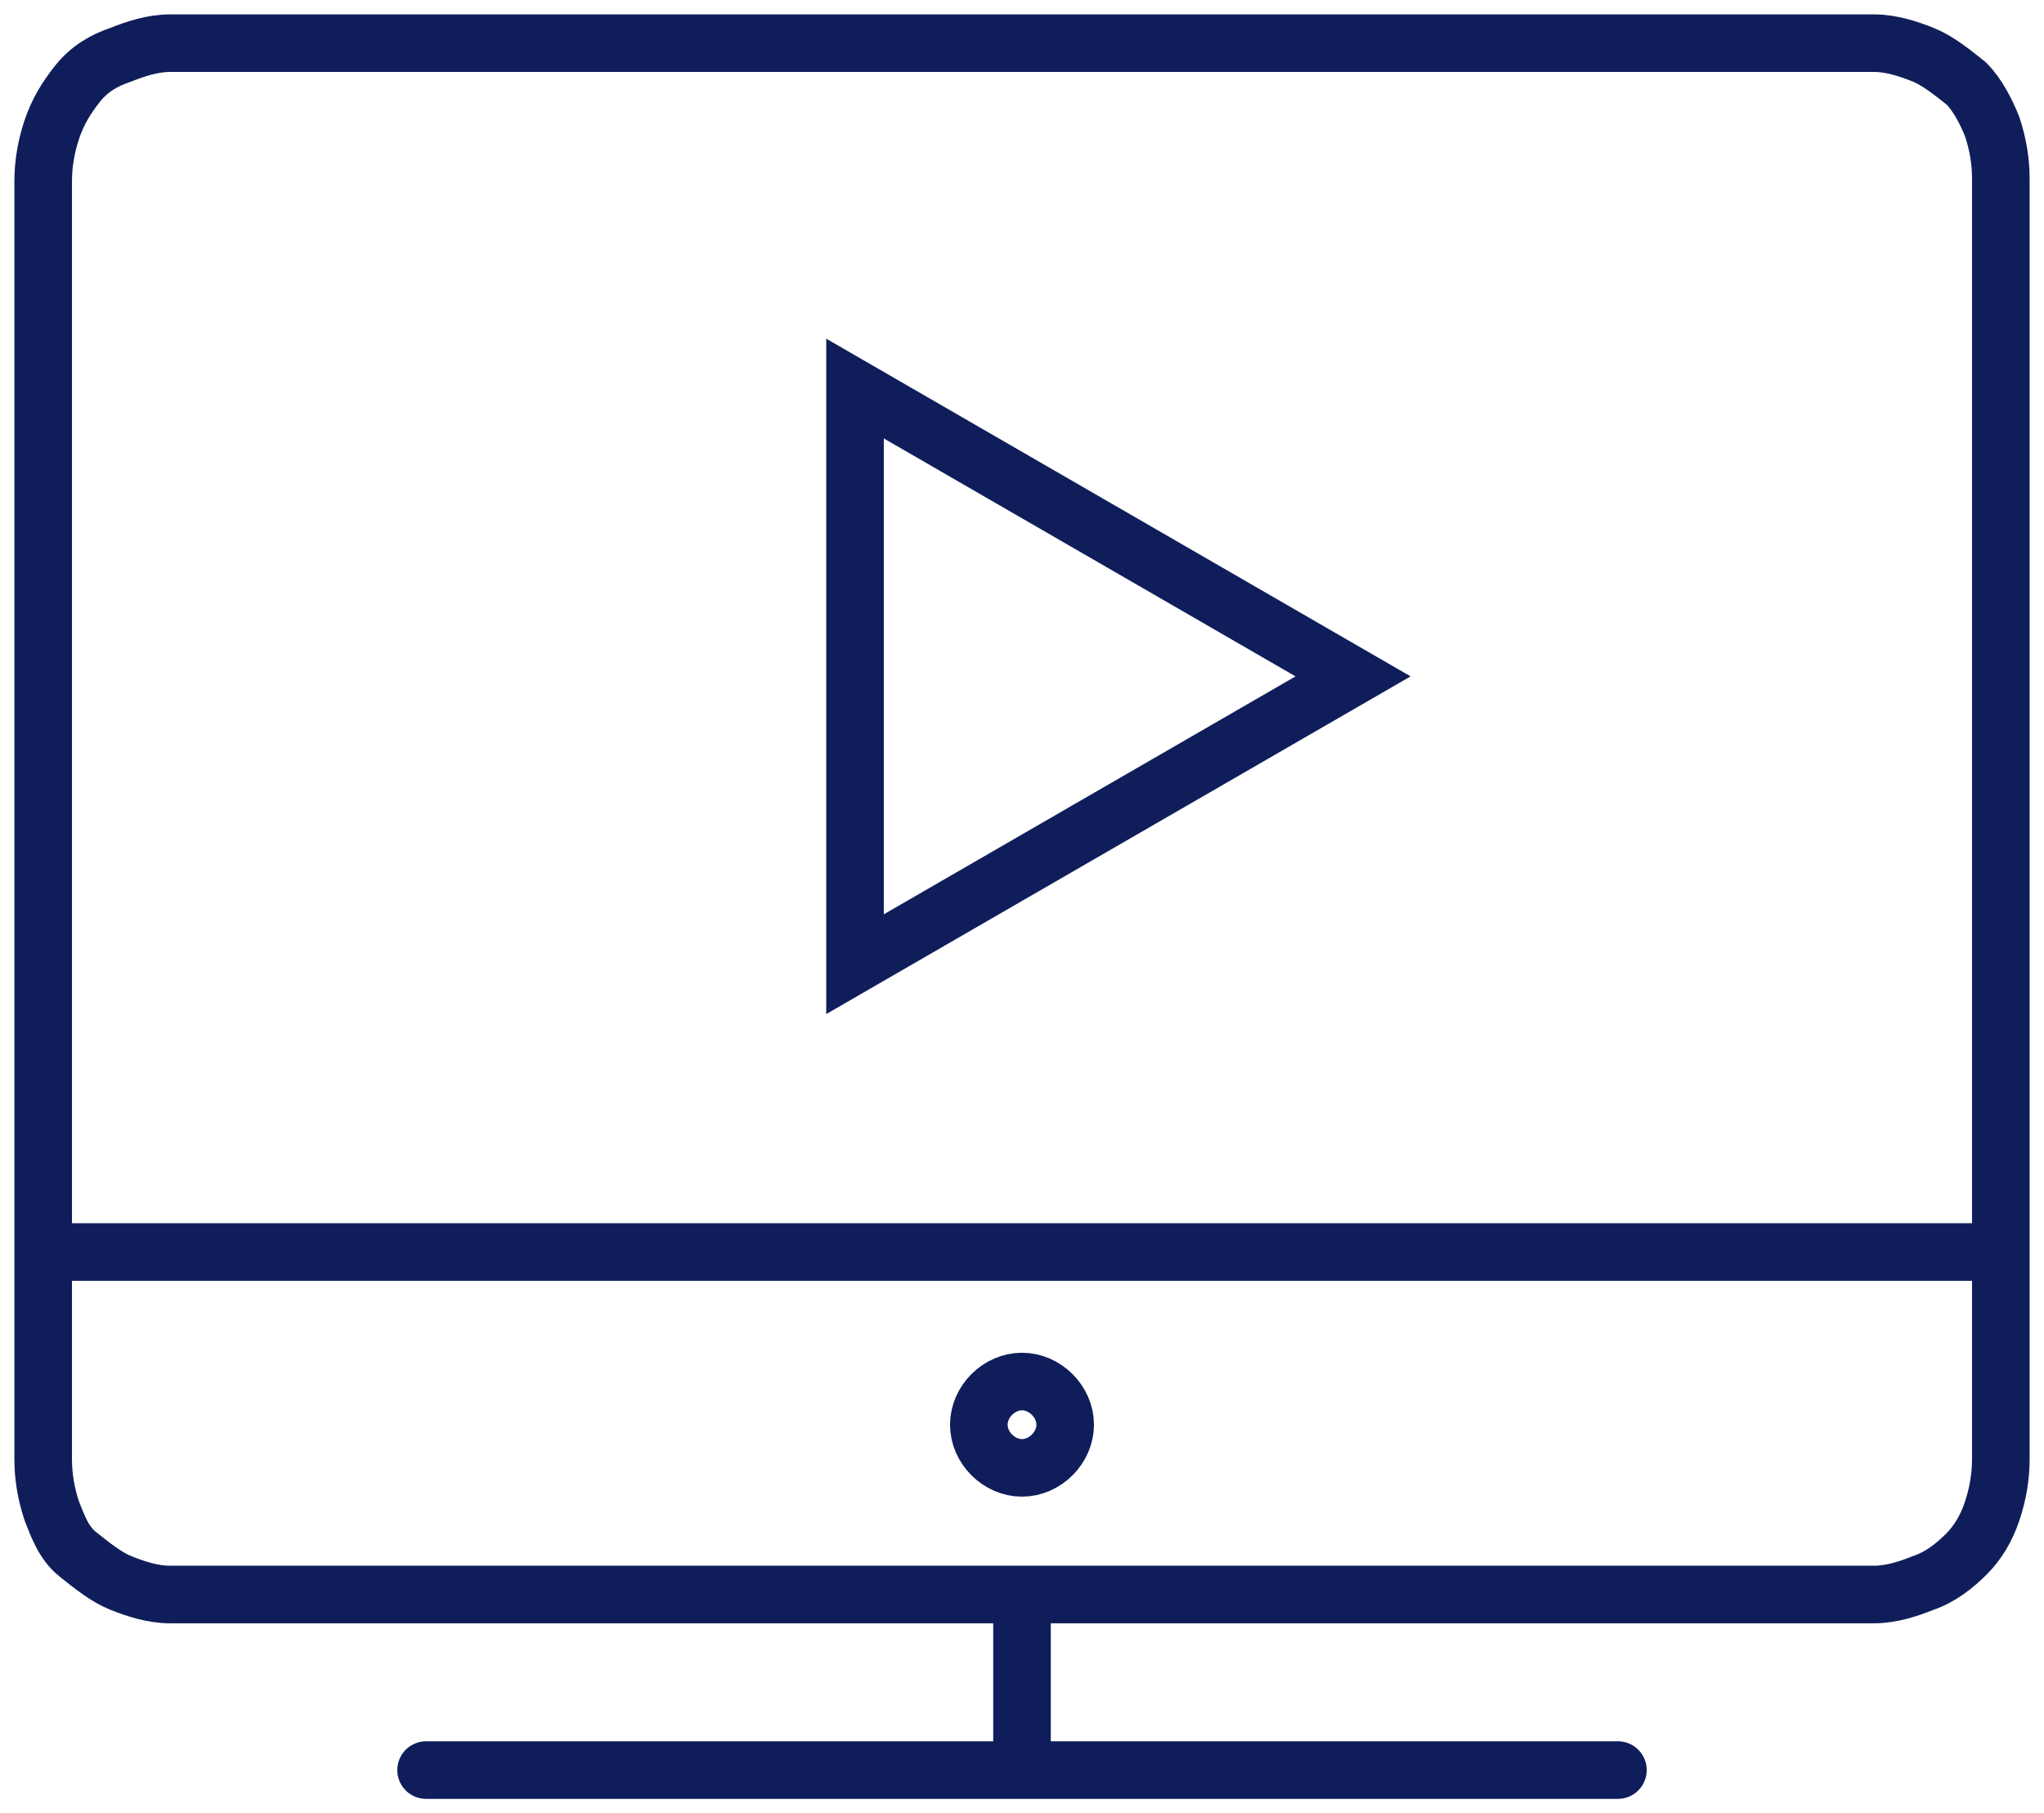 <svg focusable="false" aria-hidden="true" version="1.1" xmlns="http://www.w3.org/2000/svg" x="0" y="0" viewBox="0 0 71 63" style="enable-background:new 0 0 71 63" xml:space="preserve"><style>.st0{stroke-linecap:round}.st0,.st1{fill:none;stroke:#0f1e5a;stroke-width:2;stroke-linejoin:round}</style><path class="st0" d="M69.5 50.7c0 .6-.1 1.2-.3 1.8-.2.6-.5 1.1-.9 1.5-.4.4-.9.8-1.5 1-.5.2-1.1.4-1.7.4H5.9c-.6 0-1.2-.2-1.7-.4s-1-.6-1.5-1-.7-1-.9-1.5c-.2-.6-.3-1.2-.3-1.8V6.3c0-.6.1-1.2.3-1.8.2-.6.5-1.1.9-1.6s.9-.8 1.5-1c.5-.2 1.1-.4 1.7-.4h59.2c.6 0 1.2.2 1.7.4s1 .6 1.5 1c.4.4.7 1 .9 1.5.2.6.3 1.2.3 1.8v44.5zM14.8 61.5h41.4M35.5 55.5v6"></path><path class="st1" d="M35.5 51c.8 0 1.5-.7 1.5-1.5s-.7-1.5-1.5-1.5-1.5.7-1.5 1.5.7 1.5 1.5 1.5zM1.5 43.5h68"></path><path d="m47 23.5-17.3 10v-20l17.3 10z" style="fill:none;stroke:#0f1e5a;stroke-width:2"></path></svg>
